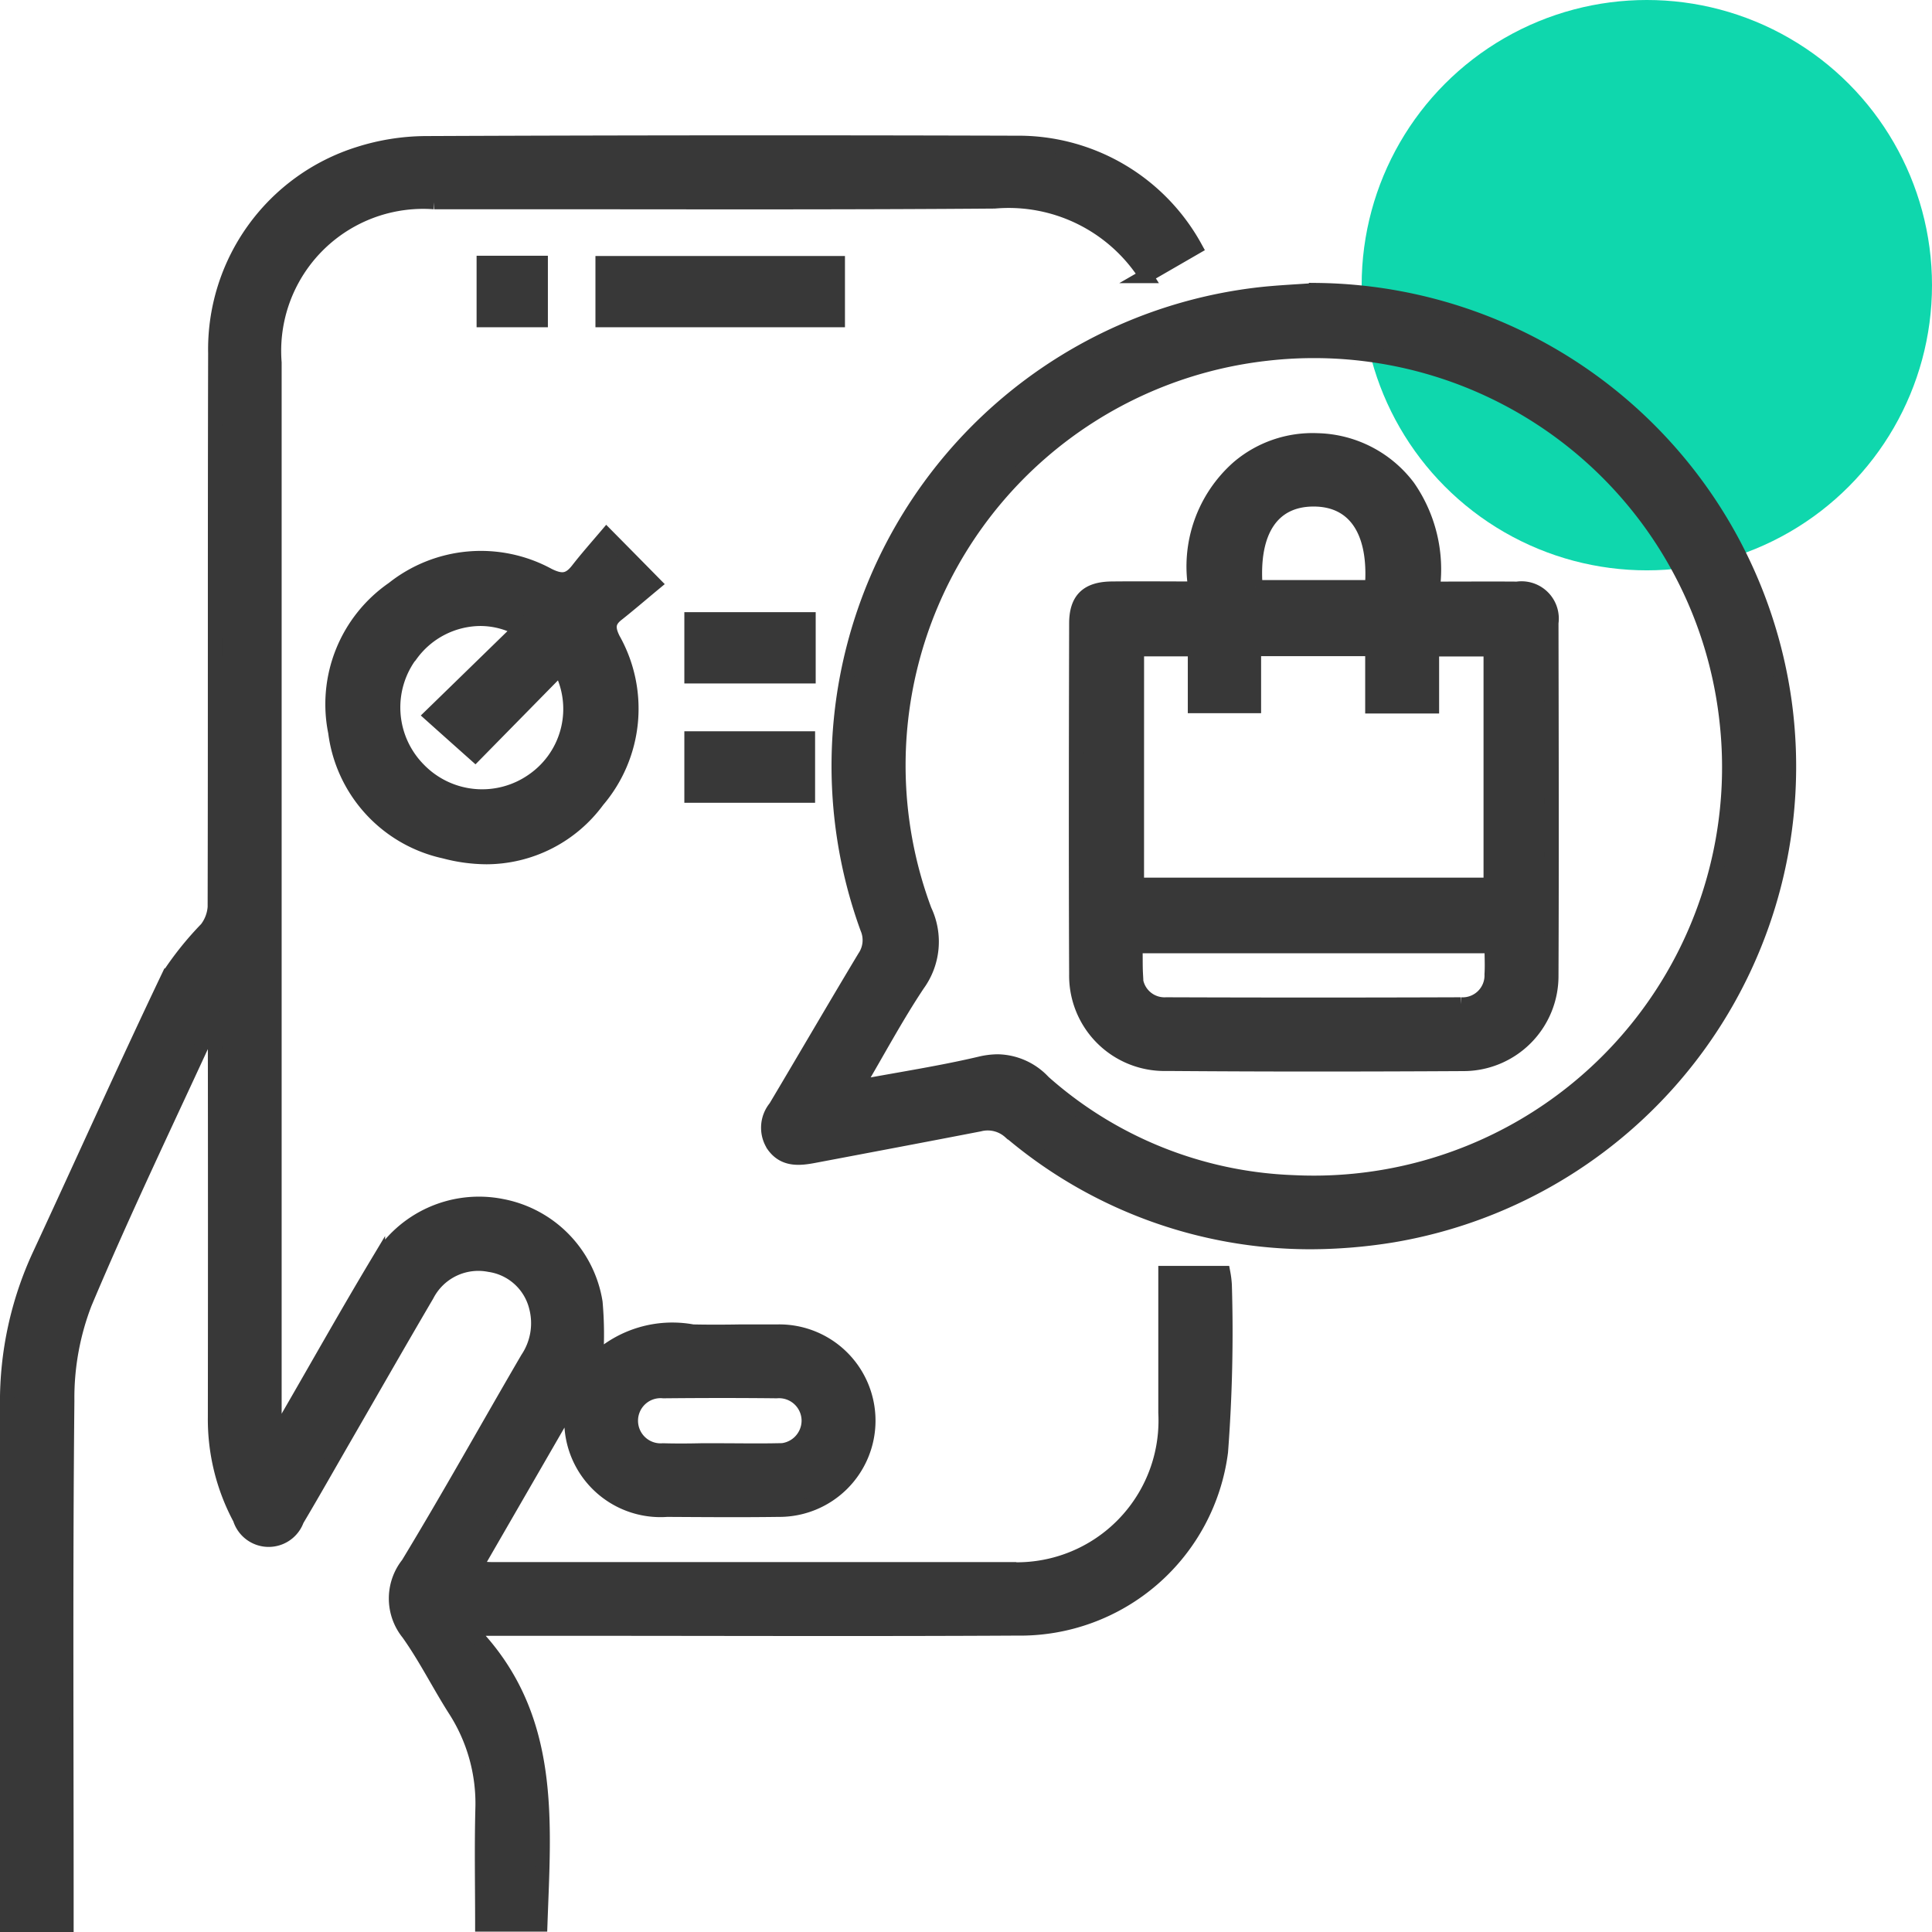 <svg xmlns="http://www.w3.org/2000/svg" width="54.199" height="54.199" viewBox="0 0 54.199 54.199">
  <g id="_03" data-name="03" transform="translate(-1237.801 -2894)">
    <circle id="Ellipse_179" data-name="Ellipse 179" cx="8" cy="8" r="8" transform="translate(1276 2894)" fill="#0fd7ad"/>
    <path id="Union_684" data-name="Union 684" d="M17510-16841v-.545q0-7.034,0-14.068a9.784,9.784,0,0,1,.91-4.184c1.213-2.611,2.389-5.238,3.629-7.836a9.03,9.03,0,0,1,1.055-1.312,1.121,1.121,0,0,0,.232-.611c.012-5.176,0-10.352.014-15.527a5.748,5.748,0,0,1,4.021-5.6,6.306,6.306,0,0,1,1.887-.3q8.279-.035,16.557-.01a5.658,5.658,0,0,1,5.027,2.936l-1.385.8a4.566,4.566,0,0,0-4.244-2.092c-3.729.029-7.459.023-11.187.02q-2.268,0-4.535,0a4.184,4.184,0,0,0-4.479,4.5q0,14.666,0,29.336v.65l.111.023c.1-.152.2-.3.285-.461.834-1.441,1.65-2.895,2.506-4.322a3.281,3.281,0,0,1,3.473-1.564,3.278,3.278,0,0,1,2.629,2.7,10.166,10.166,0,0,1,.014,1.621,3.12,3.12,0,0,1,2.713-.8c.455.01.908.008,1.363,0,.344,0,.688,0,1.031,0a2.5,2.5,0,0,1,2.535,2.5,2.5,2.5,0,0,1-2.525,2.5c-1.041.014-2.082.006-3.123,0a2.5,2.5,0,0,1-2.678-2.662c0-.062-.006-.125-.02-.355l-2.691,4.66c.219.012.365.025.514.025q7.236,0,14.473,0a4.175,4.175,0,0,0,4.383-4.387c0-1.3,0-2.6,0-3.922h1.623a2.6,2.6,0,0,1,.041.334,44.439,44.439,0,0,1-.107,4.68,5.679,5.679,0,0,1-5.721,4.957c-4.131.023-8.262.006-12.393.006h-2.7l-.156.119c2.258,2.367,1.977,5.275,1.877,8.18h-1.629c0-1.086-.021-2.156.006-3.229a4.851,4.851,0,0,0-.781-2.811c-.445-.7-.82-1.455-1.3-2.129a1.554,1.554,0,0,1-.008-1.945c1.152-1.9,2.23-3.84,3.35-5.76a1.785,1.785,0,0,0,.246-1.441,1.581,1.581,0,0,0-1.311-1.191,1.618,1.618,0,0,0-1.752.848c-.773,1.316-1.529,2.643-2.293,3.965-.451.781-.895,1.568-1.355,2.342a.844.844,0,0,1-1.6-.035,5.889,5.889,0,0,1-.7-2.852q.006-5.235,0-10.473v-.58c-.078.057-.115.068-.125.092-1.187,2.586-2.422,5.148-3.525,7.768a7.38,7.38,0,0,0-.494,2.738c-.047,4.689-.021,9.379-.021,14.068v.637Zm19.961-13.312c.537,0,1.074.01,1.613,0a.84.84,0,0,0,.914-.85.833.833,0,0,0-.9-.811c-1.059-.012-2.117-.01-3.176,0a.832.832,0,0,0-.912.848.834.834,0,0,0,.9.813c.354.01.707.008,1.061,0h.5Zm8.17-8.937a.93.93,0,0,0-.85-.209c-1.549.3-3.1.592-4.648.885-.422.08-.842.115-1.133-.295a.9.9,0,0,1,.057-1.068c.834-1.4,1.654-2.811,2.494-4.209a.85.85,0,0,0,.08-.816,13.314,13.314,0,0,1,10.982-17.779c.533-.061,1.072-.082,1.607-.123a13.4,13.4,0,0,1,13.143,11.537,13.336,13.336,0,0,1-10.984,14.979,14.477,14.477,0,0,1-2.344.193A13.027,13.027,0,0,1,17538.135-16863.25Zm.9-1.437a11.158,11.158,0,0,0,7.047,2.852,11.656,11.656,0,0,0,12.154-12.992,11.644,11.644,0,0,0-12.9-10.252,11.623,11.623,0,0,0-9.59,15.621,2.04,2.04,0,0,1-.193,2.074c-.6.9-1.113,1.863-1.715,2.883,1.225-.229,2.354-.4,3.465-.662a2.18,2.18,0,0,1,.494-.062A1.8,1.8,0,0,1,17539.037-16864.687Zm3.471-.469a2.475,2.475,0,0,1-2.508-2.516c-.014-3.277-.008-6.559,0-9.838,0-.678.311-.973,1-.979.76-.008,1.518,0,2.344,0a3.7,3.7,0,0,1,1.205-3.4,3.21,3.21,0,0,1,2.213-.76,3.283,3.283,0,0,1,2.549,1.307,4.057,4.057,0,0,1,.689,2.857c.844,0,1.605-.006,2.367,0a.846.846,0,0,1,.961.959c.006,3.3.014,6.594,0,9.893a2.468,2.468,0,0,1-2.488,2.48q-2.083.012-4.162.012T17542.508-16865.156Zm-.842-2.516a.81.81,0,0,0,.857.848q4.134.015,8.266,0a.814.814,0,0,0,.863-.844c.016-.254,0-.51,0-.791h-9.994C17541.662-16868.182,17541.652-16867.926,17541.666-16867.672Zm.035-2.508h9.924v-6.605h-1.646v1.6h-1.674v-1.609h-3.32v1.6h-1.656v-1.594h-1.627Zm3.322-8.348h3.273c.119-1.57-.486-2.465-1.641-2.463S17544.9-16880.1,17545.023-16878.527Zm-22.777,7.406a3.93,3.93,0,0,1-3.033-3.338,3.937,3.937,0,0,1,1.619-4.025,3.958,3.958,0,0,1,4.359-.379c.377.188.584.154.822-.15.254-.326.529-.637.811-.969.477.482.84.85,1.336,1.354-.346.287-.684.578-1.033.855-.26.2-.273.389-.119.7a3.973,3.973,0,0,1-.437,4.531,3.879,3.879,0,0,1-3.115,1.588A4.675,4.675,0,0,1,17522.246-16871.121Zm-.906-5.529a2.478,2.478,0,0,0,.209,3.234,2.478,2.478,0,0,0,3.227.295,2.434,2.434,0,0,0,.744-3.139l-2.383,2.426c-.414-.369-.8-.713-1.232-1.1.84-.816,1.654-1.611,2.484-2.418a2.3,2.3,0,0,0-1.113-.287A2.43,2.43,0,0,0,17521.34-16876.65Zm7.865,3.971v-1.607h3.268v1.607Zm0-3.348v-1.6h3.285v1.6Zm-5.828-9.992v-1.607h1.6v1.607Zm3.334,0v-1.6h6.6v1.6Z" transform="translate(-16272 19789)" fill="#383838" stroke="#383838" stroke-miterlimit="10" stroke-width="0.4"/>
  </g>
</svg>
